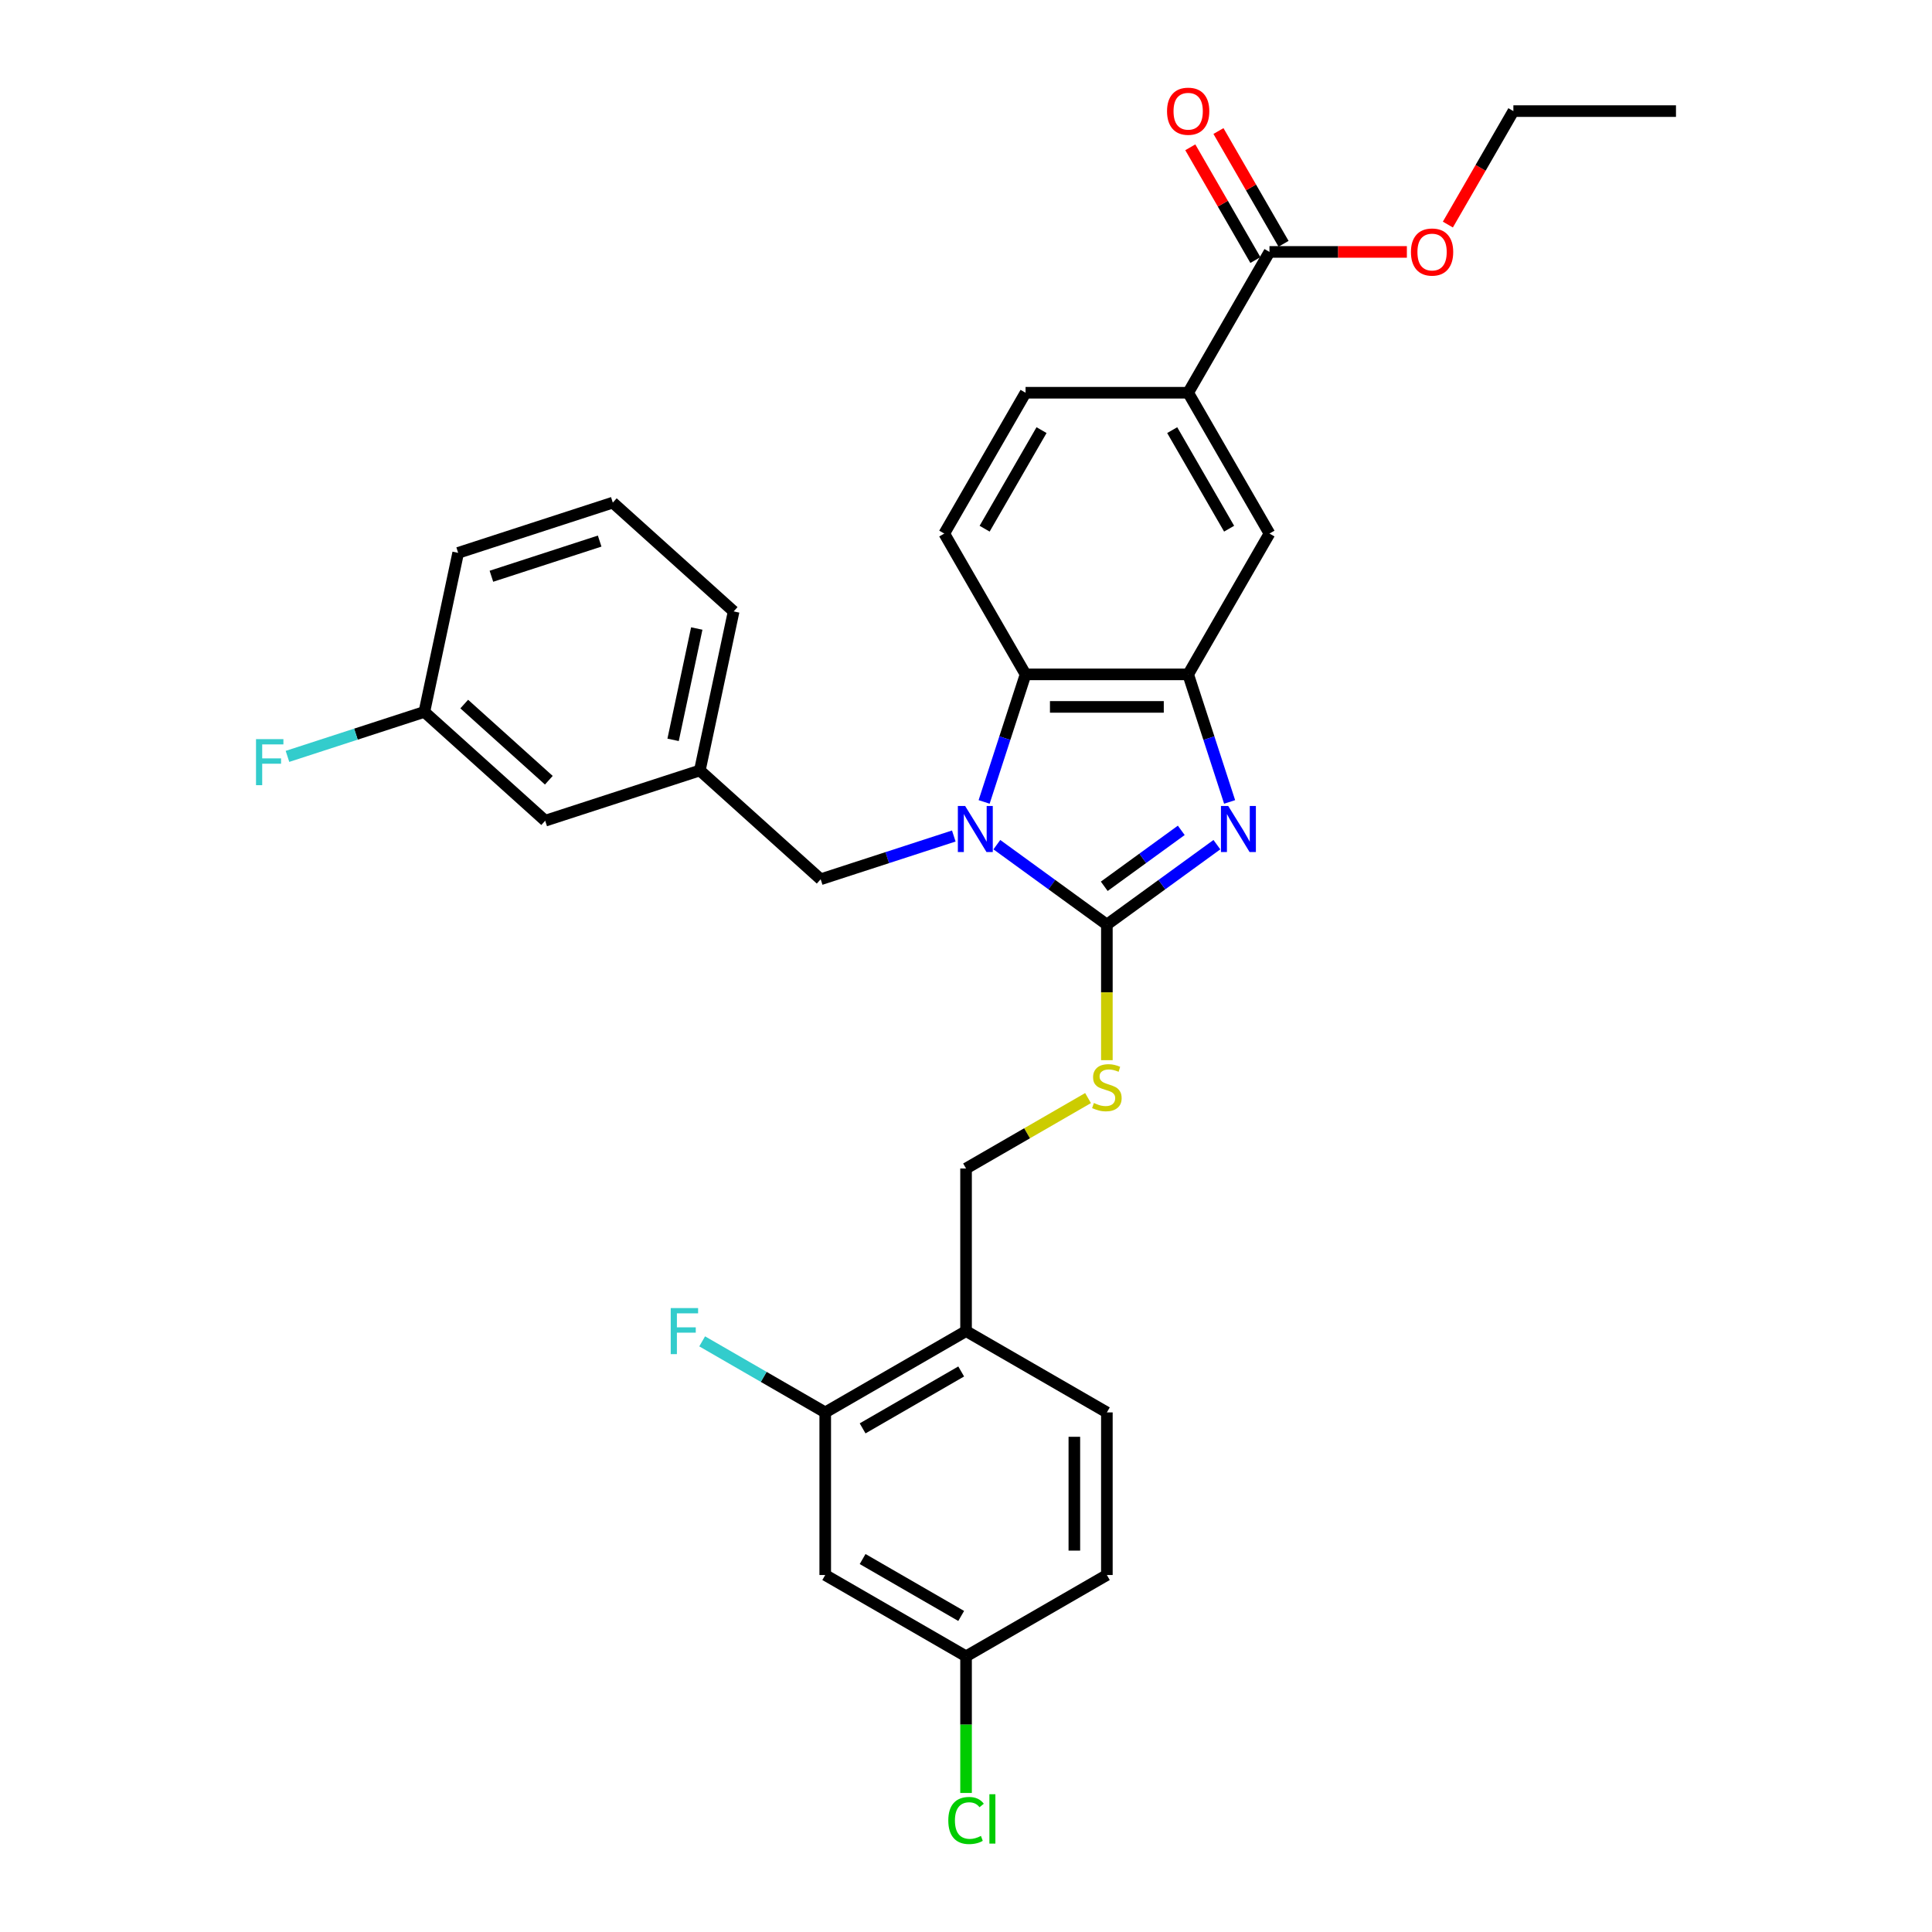 <?xml version='1.0' encoding='iso-8859-1'?>
<svg version='1.1' baseProfile='full'
              xmlns='http://www.w3.org/2000/svg'
                      xmlns:rdkit='http://www.rdkit.org/xml'
                      xmlns:xlink='http://www.w3.org/1999/xlink'
                  xml:space='preserve'
width='1000px' height='1000px' viewBox='0 0 1000 1000'>
<!-- END OF HEADER -->
<rect style='opacity:1.0;fill:#FFFFFF;stroke:none' width='1000' height='1000' x='0' y='0'> </rect>
<path class='bond-0' d='M 614.995,349.056 L 530.832,349.056' style='fill:none;fill-rule:evenodd;stroke:#000000;stroke-width:6px;stroke-linecap:butt;stroke-linejoin:miter;stroke-opacity:1' />
<path class='bond-0' d='M 602.371,365.889 L 543.457,365.889' style='fill:none;fill-rule:evenodd;stroke:#000000;stroke-width:6px;stroke-linecap:butt;stroke-linejoin:miter;stroke-opacity:1' />
<path class='bond-1' d='M 614.995,349.056 L 625.721,382.067' style='fill:none;fill-rule:evenodd;stroke:#000000;stroke-width:6px;stroke-linecap:butt;stroke-linejoin:miter;stroke-opacity:1' />
<path class='bond-1' d='M 625.721,382.067 L 636.447,415.078' style='fill:none;fill-rule:evenodd;stroke:#0000FF;stroke-width:6px;stroke-linecap:butt;stroke-linejoin:miter;stroke-opacity:1' />
<path class='bond-2' d='M 614.995,349.056 L 657.077,276.169' style='fill:none;fill-rule:evenodd;stroke:#000000;stroke-width:6px;stroke-linecap:butt;stroke-linejoin:miter;stroke-opacity:1' />
<path class='bond-3' d='M 530.832,349.056 L 520.106,382.067' style='fill:none;fill-rule:evenodd;stroke:#000000;stroke-width:6px;stroke-linecap:butt;stroke-linejoin:miter;stroke-opacity:1' />
<path class='bond-3' d='M 520.106,382.067 L 509.38,415.078' style='fill:none;fill-rule:evenodd;stroke:#0000FF;stroke-width:6px;stroke-linecap:butt;stroke-linejoin:miter;stroke-opacity:1' />
<path class='bond-4' d='M 530.832,349.056 L 488.751,276.169' style='fill:none;fill-rule:evenodd;stroke:#000000;stroke-width:6px;stroke-linecap:butt;stroke-linejoin:miter;stroke-opacity:1' />
<path class='bond-5' d='M 515.968,437.196 L 544.441,457.883' style='fill:none;fill-rule:evenodd;stroke:#0000FF;stroke-width:6px;stroke-linecap:butt;stroke-linejoin:miter;stroke-opacity:1' />
<path class='bond-5' d='M 544.441,457.883 L 572.914,478.57' style='fill:none;fill-rule:evenodd;stroke:#000000;stroke-width:6px;stroke-linecap:butt;stroke-linejoin:miter;stroke-opacity:1' />
<path class='bond-6' d='M 493.681,432.721 L 459.231,443.914' style='fill:none;fill-rule:evenodd;stroke:#0000FF;stroke-width:6px;stroke-linecap:butt;stroke-linejoin:miter;stroke-opacity:1' />
<path class='bond-6' d='M 459.231,443.914 L 424.78,455.108' style='fill:none;fill-rule:evenodd;stroke:#000000;stroke-width:6px;stroke-linecap:butt;stroke-linejoin:miter;stroke-opacity:1' />
<path class='bond-7' d='M 572.914,478.57 L 601.387,457.883' style='fill:none;fill-rule:evenodd;stroke:#000000;stroke-width:6px;stroke-linecap:butt;stroke-linejoin:miter;stroke-opacity:1' />
<path class='bond-7' d='M 601.387,457.883 L 629.86,437.196' style='fill:none;fill-rule:evenodd;stroke:#0000FF;stroke-width:6px;stroke-linecap:butt;stroke-linejoin:miter;stroke-opacity:1' />
<path class='bond-7' d='M 571.562,458.746 L 591.493,444.265' style='fill:none;fill-rule:evenodd;stroke:#000000;stroke-width:6px;stroke-linecap:butt;stroke-linejoin:miter;stroke-opacity:1' />
<path class='bond-7' d='M 591.493,444.265 L 611.424,429.784' style='fill:none;fill-rule:evenodd;stroke:#0000FF;stroke-width:6px;stroke-linecap:butt;stroke-linejoin:miter;stroke-opacity:1' />
<path class='bond-8' d='M 572.914,478.57 L 572.914,513.657' style='fill:none;fill-rule:evenodd;stroke:#000000;stroke-width:6px;stroke-linecap:butt;stroke-linejoin:miter;stroke-opacity:1' />
<path class='bond-8' d='M 572.914,513.657 L 572.914,548.745' style='fill:none;fill-rule:evenodd;stroke:#CCCC00;stroke-width:6px;stroke-linecap:butt;stroke-linejoin:miter;stroke-opacity:1' />
<path class='bond-9' d='M 563.168,568.36 L 531.597,586.587' style='fill:none;fill-rule:evenodd;stroke:#CCCC00;stroke-width:6px;stroke-linecap:butt;stroke-linejoin:miter;stroke-opacity:1' />
<path class='bond-9' d='M 531.597,586.587 L 500.026,604.814' style='fill:none;fill-rule:evenodd;stroke:#000000;stroke-width:6px;stroke-linecap:butt;stroke-linejoin:miter;stroke-opacity:1' />
<path class='bond-10' d='M 500.026,604.814 L 500.026,688.977' style='fill:none;fill-rule:evenodd;stroke:#000000;stroke-width:6px;stroke-linecap:butt;stroke-linejoin:miter;stroke-opacity:1' />
<path class='bond-11' d='M 657.077,276.169 L 614.995,203.281' style='fill:none;fill-rule:evenodd;stroke:#000000;stroke-width:6px;stroke-linecap:butt;stroke-linejoin:miter;stroke-opacity:1' />
<path class='bond-11' d='M 636.187,273.652 L 606.73,222.631' style='fill:none;fill-rule:evenodd;stroke:#000000;stroke-width:6px;stroke-linecap:butt;stroke-linejoin:miter;stroke-opacity:1' />
<path class='bond-12' d='M 614.995,203.281 L 530.832,203.281' style='fill:none;fill-rule:evenodd;stroke:#000000;stroke-width:6px;stroke-linecap:butt;stroke-linejoin:miter;stroke-opacity:1' />
<path class='bond-13' d='M 614.995,203.281 L 657.077,130.394' style='fill:none;fill-rule:evenodd;stroke:#000000;stroke-width:6px;stroke-linecap:butt;stroke-linejoin:miter;stroke-opacity:1' />
<path class='bond-14' d='M 530.832,203.281 L 488.751,276.169' style='fill:none;fill-rule:evenodd;stroke:#000000;stroke-width:6px;stroke-linecap:butt;stroke-linejoin:miter;stroke-opacity:1' />
<path class='bond-14' d='M 539.097,222.631 L 509.64,273.652' style='fill:none;fill-rule:evenodd;stroke:#000000;stroke-width:6px;stroke-linecap:butt;stroke-linejoin:miter;stroke-opacity:1' />
<path class='bond-15' d='M 657.077,130.394 L 692.636,130.394' style='fill:none;fill-rule:evenodd;stroke:#000000;stroke-width:6px;stroke-linecap:butt;stroke-linejoin:miter;stroke-opacity:1' />
<path class='bond-15' d='M 692.636,130.394 L 728.195,130.394' style='fill:none;fill-rule:evenodd;stroke:#FF0000;stroke-width:6px;stroke-linecap:butt;stroke-linejoin:miter;stroke-opacity:1' />
<path class='bond-16' d='M 664.365,126.186 L 647.518,97.005' style='fill:none;fill-rule:evenodd;stroke:#000000;stroke-width:6px;stroke-linecap:butt;stroke-linejoin:miter;stroke-opacity:1' />
<path class='bond-16' d='M 647.518,97.005 L 630.671,67.825' style='fill:none;fill-rule:evenodd;stroke:#FF0000;stroke-width:6px;stroke-linecap:butt;stroke-linejoin:miter;stroke-opacity:1' />
<path class='bond-16' d='M 649.788,134.602 L 632.941,105.422' style='fill:none;fill-rule:evenodd;stroke:#000000;stroke-width:6px;stroke-linecap:butt;stroke-linejoin:miter;stroke-opacity:1' />
<path class='bond-16' d='M 632.941,105.422 L 616.093,76.241' style='fill:none;fill-rule:evenodd;stroke:#FF0000;stroke-width:6px;stroke-linecap:butt;stroke-linejoin:miter;stroke-opacity:1' />
<path class='bond-17' d='M 749.413,116.238 L 766.367,86.872' style='fill:none;fill-rule:evenodd;stroke:#FF0000;stroke-width:6px;stroke-linecap:butt;stroke-linejoin:miter;stroke-opacity:1' />
<path class='bond-17' d='M 766.367,86.872 L 783.321,57.507' style='fill:none;fill-rule:evenodd;stroke:#000000;stroke-width:6px;stroke-linecap:butt;stroke-linejoin:miter;stroke-opacity:1' />
<path class='bond-18' d='M 783.321,57.507 L 867.484,57.507' style='fill:none;fill-rule:evenodd;stroke:#000000;stroke-width:6px;stroke-linecap:butt;stroke-linejoin:miter;stroke-opacity:1' />
<path class='bond-19' d='M 500.026,688.977 L 427.139,731.059' style='fill:none;fill-rule:evenodd;stroke:#000000;stroke-width:6px;stroke-linecap:butt;stroke-linejoin:miter;stroke-opacity:1' />
<path class='bond-19' d='M 497.51,709.867 L 446.488,739.324' style='fill:none;fill-rule:evenodd;stroke:#000000;stroke-width:6px;stroke-linecap:butt;stroke-linejoin:miter;stroke-opacity:1' />
<path class='bond-20' d='M 500.026,688.977 L 572.914,731.059' style='fill:none;fill-rule:evenodd;stroke:#000000;stroke-width:6px;stroke-linecap:butt;stroke-linejoin:miter;stroke-opacity:1' />
<path class='bond-21' d='M 424.78,455.108 L 362.235,398.792' style='fill:none;fill-rule:evenodd;stroke:#000000;stroke-width:6px;stroke-linecap:butt;stroke-linejoin:miter;stroke-opacity:1' />
<path class='bond-22' d='M 362.235,398.792 L 379.734,316.468' style='fill:none;fill-rule:evenodd;stroke:#000000;stroke-width:6px;stroke-linecap:butt;stroke-linejoin:miter;stroke-opacity:1' />
<path class='bond-22' d='M 348.395,382.943 L 360.644,325.317' style='fill:none;fill-rule:evenodd;stroke:#000000;stroke-width:6px;stroke-linecap:butt;stroke-linejoin:miter;stroke-opacity:1' />
<path class='bond-23' d='M 362.235,398.792 L 282.191,424.799' style='fill:none;fill-rule:evenodd;stroke:#000000;stroke-width:6px;stroke-linecap:butt;stroke-linejoin:miter;stroke-opacity:1' />
<path class='bond-24' d='M 379.734,316.468 L 317.188,260.152' style='fill:none;fill-rule:evenodd;stroke:#000000;stroke-width:6px;stroke-linecap:butt;stroke-linejoin:miter;stroke-opacity:1' />
<path class='bond-25' d='M 317.188,260.152 L 237.144,286.159' style='fill:none;fill-rule:evenodd;stroke:#000000;stroke-width:6px;stroke-linecap:butt;stroke-linejoin:miter;stroke-opacity:1' />
<path class='bond-25' d='M 310.383,280.062 L 254.353,298.267' style='fill:none;fill-rule:evenodd;stroke:#000000;stroke-width:6px;stroke-linecap:butt;stroke-linejoin:miter;stroke-opacity:1' />
<path class='bond-26' d='M 237.144,286.159 L 219.646,368.483' style='fill:none;fill-rule:evenodd;stroke:#000000;stroke-width:6px;stroke-linecap:butt;stroke-linejoin:miter;stroke-opacity:1' />
<path class='bond-27' d='M 219.646,368.483 L 282.191,424.799' style='fill:none;fill-rule:evenodd;stroke:#000000;stroke-width:6px;stroke-linecap:butt;stroke-linejoin:miter;stroke-opacity:1' />
<path class='bond-27' d='M 240.291,364.422 L 284.073,403.843' style='fill:none;fill-rule:evenodd;stroke:#000000;stroke-width:6px;stroke-linecap:butt;stroke-linejoin:miter;stroke-opacity:1' />
<path class='bond-28' d='M 219.646,368.483 L 184.219,379.994' style='fill:none;fill-rule:evenodd;stroke:#000000;stroke-width:6px;stroke-linecap:butt;stroke-linejoin:miter;stroke-opacity:1' />
<path class='bond-28' d='M 184.219,379.994 L 148.793,391.505' style='fill:none;fill-rule:evenodd;stroke:#33CCCC;stroke-width:6px;stroke-linecap:butt;stroke-linejoin:miter;stroke-opacity:1' />
<path class='bond-29' d='M 427.139,731.059 L 427.139,815.222' style='fill:none;fill-rule:evenodd;stroke:#000000;stroke-width:6px;stroke-linecap:butt;stroke-linejoin:miter;stroke-opacity:1' />
<path class='bond-30' d='M 427.139,731.059 L 395.291,712.671' style='fill:none;fill-rule:evenodd;stroke:#000000;stroke-width:6px;stroke-linecap:butt;stroke-linejoin:miter;stroke-opacity:1' />
<path class='bond-30' d='M 395.291,712.671 L 363.442,694.284' style='fill:none;fill-rule:evenodd;stroke:#33CCCC;stroke-width:6px;stroke-linecap:butt;stroke-linejoin:miter;stroke-opacity:1' />
<path class='bond-31' d='M 572.914,731.059 L 572.914,815.222' style='fill:none;fill-rule:evenodd;stroke:#000000;stroke-width:6px;stroke-linecap:butt;stroke-linejoin:miter;stroke-opacity:1' />
<path class='bond-31' d='M 556.081,743.683 L 556.081,802.597' style='fill:none;fill-rule:evenodd;stroke:#000000;stroke-width:6px;stroke-linecap:butt;stroke-linejoin:miter;stroke-opacity:1' />
<path class='bond-32' d='M 427.139,815.222 L 500.026,857.303' style='fill:none;fill-rule:evenodd;stroke:#000000;stroke-width:6px;stroke-linecap:butt;stroke-linejoin:miter;stroke-opacity:1' />
<path class='bond-32' d='M 446.488,806.957 L 497.51,836.414' style='fill:none;fill-rule:evenodd;stroke:#000000;stroke-width:6px;stroke-linecap:butt;stroke-linejoin:miter;stroke-opacity:1' />
<path class='bond-33' d='M 572.914,815.222 L 500.026,857.303' style='fill:none;fill-rule:evenodd;stroke:#000000;stroke-width:6px;stroke-linecap:butt;stroke-linejoin:miter;stroke-opacity:1' />
<path class='bond-34' d='M 500.026,857.303 L 500.026,892.669' style='fill:none;fill-rule:evenodd;stroke:#000000;stroke-width:6px;stroke-linecap:butt;stroke-linejoin:miter;stroke-opacity:1' />
<path class='bond-34' d='M 500.026,892.669 L 500.026,928.034' style='fill:none;fill-rule:evenodd;stroke:#00CC00;stroke-width:6px;stroke-linecap:butt;stroke-linejoin:miter;stroke-opacity:1' />
<path  class='atom-2' d='M 499.556 417.182
L 507.366 429.807
Q 508.14 431.052, 509.386 433.308
Q 510.632 435.564, 510.699 435.698
L 510.699 417.182
L 513.863 417.182
L 513.863 441.017
L 510.598 441.017
L 502.215 427.215
Q 501.239 425.599, 500.195 423.747
Q 499.185 421.896, 498.882 421.323
L 498.882 441.017
L 495.785 441.017
L 495.785 417.182
L 499.556 417.182
' fill='#0000FF'/>
<path  class='atom-4' d='M 635.734 417.182
L 643.545 429.807
Q 644.319 431.052, 645.565 433.308
Q 646.81 435.564, 646.878 435.698
L 646.878 417.182
L 650.042 417.182
L 650.042 441.017
L 646.777 441.017
L 638.394 427.215
Q 637.418 425.599, 636.374 423.747
Q 635.364 421.896, 635.061 421.323
L 635.061 441.017
L 631.964 441.017
L 631.964 417.182
L 635.734 417.182
' fill='#0000FF'/>
<path  class='atom-5' d='M 566.181 570.913
Q 566.45 571.014, 567.561 571.486
Q 568.672 571.957, 569.884 572.26
Q 571.129 572.529, 572.341 572.529
Q 574.597 572.529, 575.91 571.452
Q 577.223 570.341, 577.223 568.422
Q 577.223 567.109, 576.55 566.301
Q 575.91 565.493, 574.9 565.056
Q 573.89 564.618, 572.207 564.113
Q 570.086 563.473, 568.807 562.867
Q 567.561 562.261, 566.652 560.982
Q 565.777 559.703, 565.777 557.548
Q 565.777 554.552, 567.797 552.701
Q 569.85 550.849, 573.89 550.849
Q 576.651 550.849, 579.781 552.162
L 579.007 554.754
Q 576.146 553.576, 573.991 553.576
Q 571.668 553.576, 570.389 554.552
Q 569.109 555.495, 569.143 557.144
Q 569.143 558.424, 569.783 559.198
Q 570.456 559.972, 571.399 560.41
Q 572.375 560.848, 573.991 561.352
Q 576.146 562.026, 577.425 562.699
Q 578.704 563.372, 579.613 564.753
Q 580.556 566.099, 580.556 568.422
Q 580.556 571.721, 578.334 573.506
Q 576.146 575.256, 572.476 575.256
Q 570.355 575.256, 568.739 574.785
Q 567.157 574.347, 565.272 573.573
L 566.181 570.913
' fill='#CCCC00'/>
<path  class='atom-12' d='M 730.299 130.461
Q 730.299 124.738, 733.126 121.54
Q 735.954 118.342, 741.24 118.342
Q 746.525 118.342, 749.353 121.54
Q 752.181 124.738, 752.181 130.461
Q 752.181 136.252, 749.319 139.551
Q 746.458 142.817, 741.24 142.817
Q 735.988 142.817, 733.126 139.551
Q 730.299 136.285, 730.299 130.461
M 741.24 140.123
Q 744.876 140.123, 746.828 137.699
Q 748.814 135.242, 748.814 130.461
Q 748.814 125.782, 746.828 123.425
Q 744.876 121.035, 741.24 121.035
Q 737.604 121.035, 735.618 123.392
Q 733.665 125.748, 733.665 130.461
Q 733.665 135.275, 735.618 137.699
Q 737.604 140.123, 741.24 140.123
' fill='#FF0000'/>
<path  class='atom-13' d='M 604.054 57.574
Q 604.054 51.851, 606.882 48.653
Q 609.71 45.455, 614.995 45.455
Q 620.281 45.455, 623.109 48.653
Q 625.936 51.851, 625.936 57.574
Q 625.936 63.364, 623.075 66.664
Q 620.213 69.929, 614.995 69.929
Q 609.743 69.929, 606.882 66.664
Q 604.054 63.398, 604.054 57.574
M 614.995 67.236
Q 618.631 67.236, 620.584 64.812
Q 622.57 62.355, 622.57 57.574
Q 622.57 52.895, 620.584 50.538
Q 618.631 48.148, 614.995 48.148
Q 611.359 48.148, 609.373 50.504
Q 607.421 52.861, 607.421 57.574
Q 607.421 62.388, 609.373 64.812
Q 611.359 67.236, 614.995 67.236
' fill='#FF0000'/>
<path  class='atom-24' d='M 132.516 382.574
L 146.689 382.574
L 146.689 385.301
L 135.714 385.301
L 135.714 392.539
L 145.477 392.539
L 145.477 395.299
L 135.714 395.299
L 135.714 406.409
L 132.516 406.409
L 132.516 382.574
' fill='#33CCCC'/>
<path  class='atom-28' d='M 347.165 677.06
L 361.338 677.06
L 361.338 679.787
L 350.363 679.787
L 350.363 687.025
L 360.126 687.025
L 360.126 689.785
L 350.363 689.785
L 350.363 700.895
L 347.165 700.895
L 347.165 677.06
' fill='#33CCCC'/>
<path  class='atom-31' d='M 490.836 942.291
Q 490.836 936.366, 493.596 933.269
Q 496.39 930.138, 501.676 930.138
Q 506.591 930.138, 509.217 933.606
L 506.995 935.424
Q 505.076 932.899, 501.676 932.899
Q 498.074 932.899, 496.155 935.323
Q 494.27 937.713, 494.27 942.291
Q 494.27 947.004, 496.222 949.428
Q 498.208 951.852, 502.046 951.852
Q 504.672 951.852, 507.736 950.27
L 508.678 952.795
Q 507.433 953.603, 505.547 954.074
Q 503.662 954.545, 501.575 954.545
Q 496.39 954.545, 493.596 951.381
Q 490.836 948.216, 490.836 942.291
' fill='#00CC00'/>
<path  class='atom-31' d='M 512.112 928.691
L 515.209 928.691
L 515.209 954.242
L 512.112 954.242
L 512.112 928.691
' fill='#00CC00'/>
</svg>
